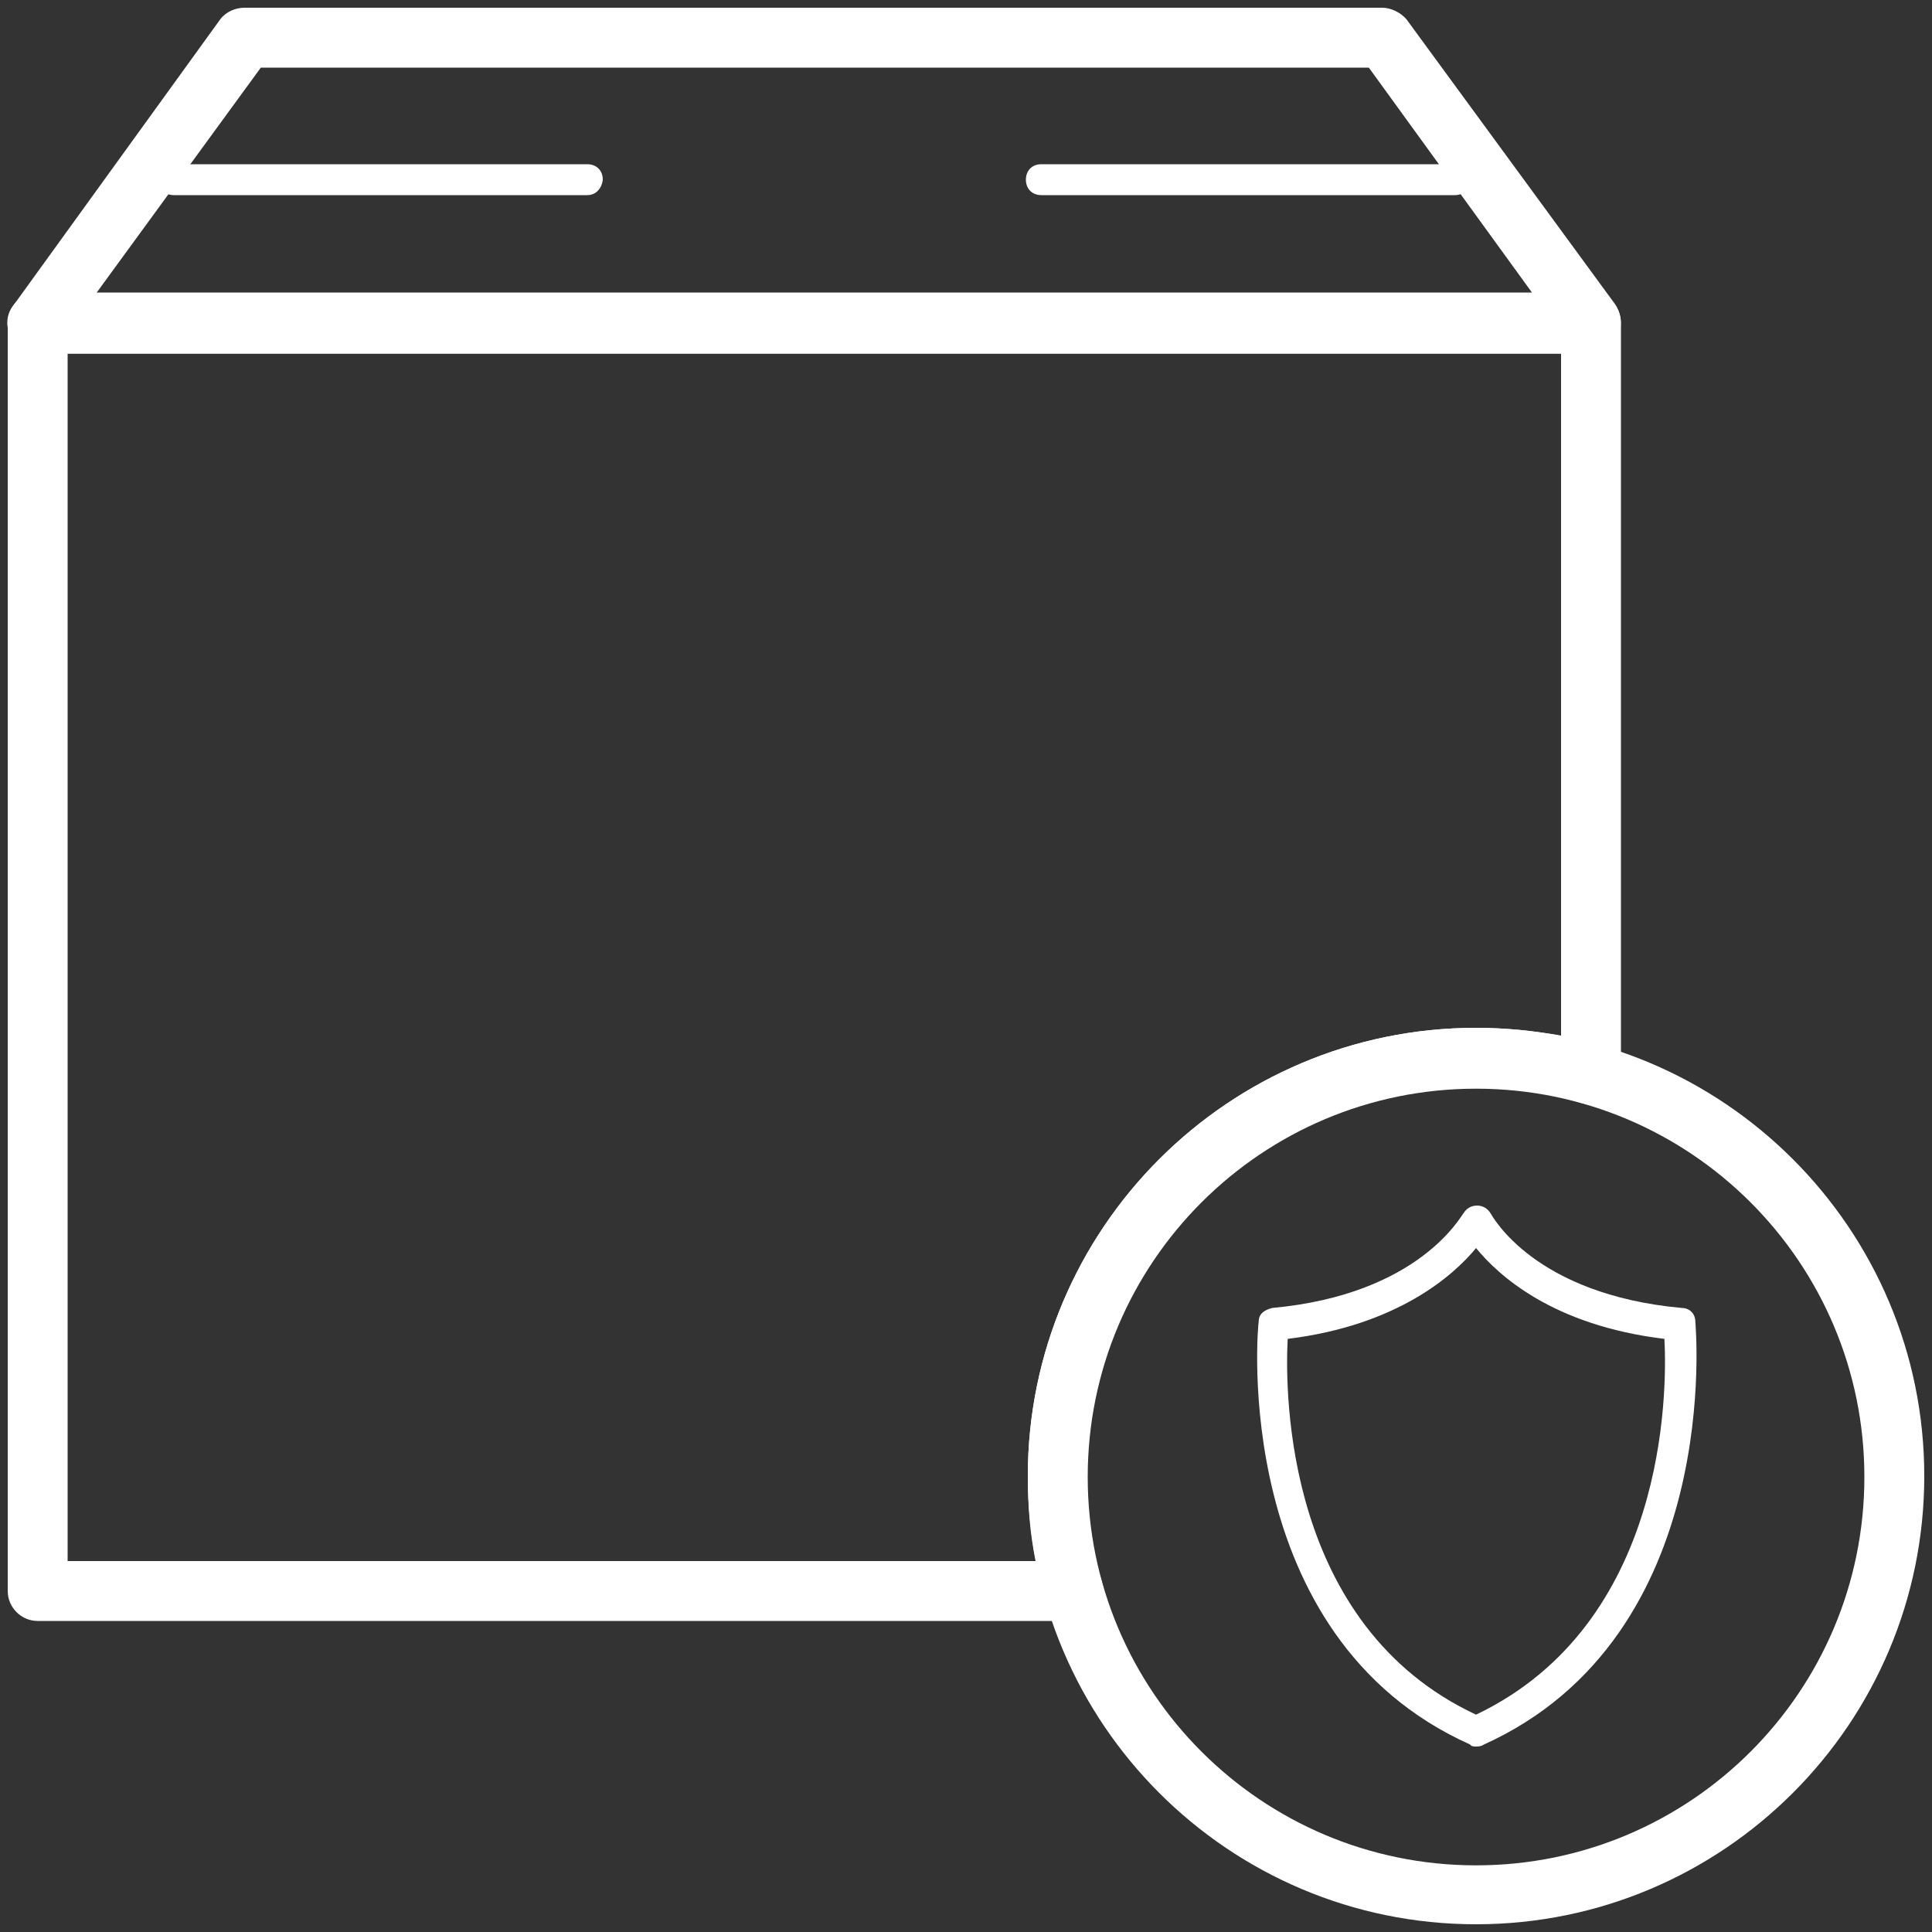 <?xml version="1.0" encoding="utf-8"?>
<!-- Generator: Adobe Illustrator 23.1.0, SVG Export Plug-In . SVG Version: 6.00 Build 0)  -->
<svg version="1.1" id="图层_1" xmlns="http://www.w3.org/2000/svg" xmlns:xlink="http://www.w3.org/1999/xlink" x="0px" y="0px"
	 viewBox="0 0 200 200" style="enable-background:new 0 0 200 200;" xml:space="preserve">
<rect x="0" y="0" width="200" height="200" fill="#333333" stroke="none"/>
<style type="text/css">
	.st0{fill:#FFFFFF;}
</style>
<path class="st0" d="M152.8,199.2c-25.6,0-46.4-20.8-46.4-46.4s20.8-46.4,46.4-46.4s46.4,20.8,46.4,46.4S178.4,199.2,152.8,199.2z
	 M152.8,112.7c-22.2,0-40.2,18-40.2,40.2s18,40.2,40.2,40.2s40.2-18,40.2-40.2S175,112.7,152.8,112.7z M164.7,36.6H3.9
	c-1.2,0-2.2-0.6-2.8-1.7c-0.5-1.1-0.5-2.3,0.3-3.3L22.8,2c0.6-0.8,1.6-1.2,2.5-1.2h117.8c0.9,0,1.9,0.5,2.5,1.2l21.6,29.5
	c0.6,0.9,0.8,2.2,0.3,3.3C167,35.9,165.9,36.6,164.7,36.6L164.7,36.6z M10,30.3h148.6L141.7,7H27C27,7,10,30.3,10,30.3z"/>
<path class="st0" d="M60.8,20.2H18c-0.9,0-1.6-0.6-1.6-1.6c0-0.9,0.6-1.6,1.6-1.6h42.8c0.9,0,1.6,0.6,1.6,1.6
	C62.3,19.5,61.7,20.2,60.8,20.2z M150.6,20.2h-42.8c-0.9,0-1.6-0.6-1.6-1.6c0-0.9,0.6-1.6,1.6-1.6h42.8c0.9,0,1.6,0.6,1.6,1.6
	C152.2,19.5,151.6,20.2,150.6,20.2z M152.8,180.8c-0.2,0-0.5,0-0.6-0.2c-25-11.2-22-43.4-21.9-43.8c0-0.8,0.6-1.2,1.4-1.4
	c15.2-1.4,19.5-9.5,19.8-9.8c0.3-0.5,0.8-0.8,1.4-0.8s1.1,0.3,1.4,0.8c0.2,0.3,4.5,8.4,19.8,9.8c0.8,0,1.4,0.6,1.4,1.4
	c0,0.3,3.1,32.5-21.9,43.8C153.3,180.8,153,180.8,152.8,180.8z M133.3,138.6c-0.3,5.8-0.2,29.7,19.5,38.9
	c19.7-9.4,19.8-33.3,19.5-38.9c-11.6-1.4-17.2-6.6-19.5-9.4C150.5,132,144.7,137.2,133.3,138.6z"/>
<path class="st0" d="M111.2,167.8H3.9c-1.7,0-3.1-1.4-3.1-3.1V33.4c0-1.7,1.4-3.1,3.1-3.1h160.8c1.7,0,3.1,1.4,3.1,3.1v77.8
	c0,0.9-0.5,1.9-1.2,2.5c-0.8,0.6-1.9,0.8-2.8,0.5c-3.6-1.1-7.3-1.6-11.1-1.6c-22.2,0-40.2,18-40.2,40.2c0,3.8,0.5,7.5,1.6,11.1
	c0.3,0.9,0.2,2-0.5,2.8C113.1,167.3,112.2,167.8,111.2,167.8z M7,161.6h100.2c-0.6-3-0.8-5.8-0.8-8.8c0-25.6,20.8-46.4,46.4-46.4
	c3,0,5.9,0.3,8.8,0.8V36.6H7V161.6z"/>
</svg>
